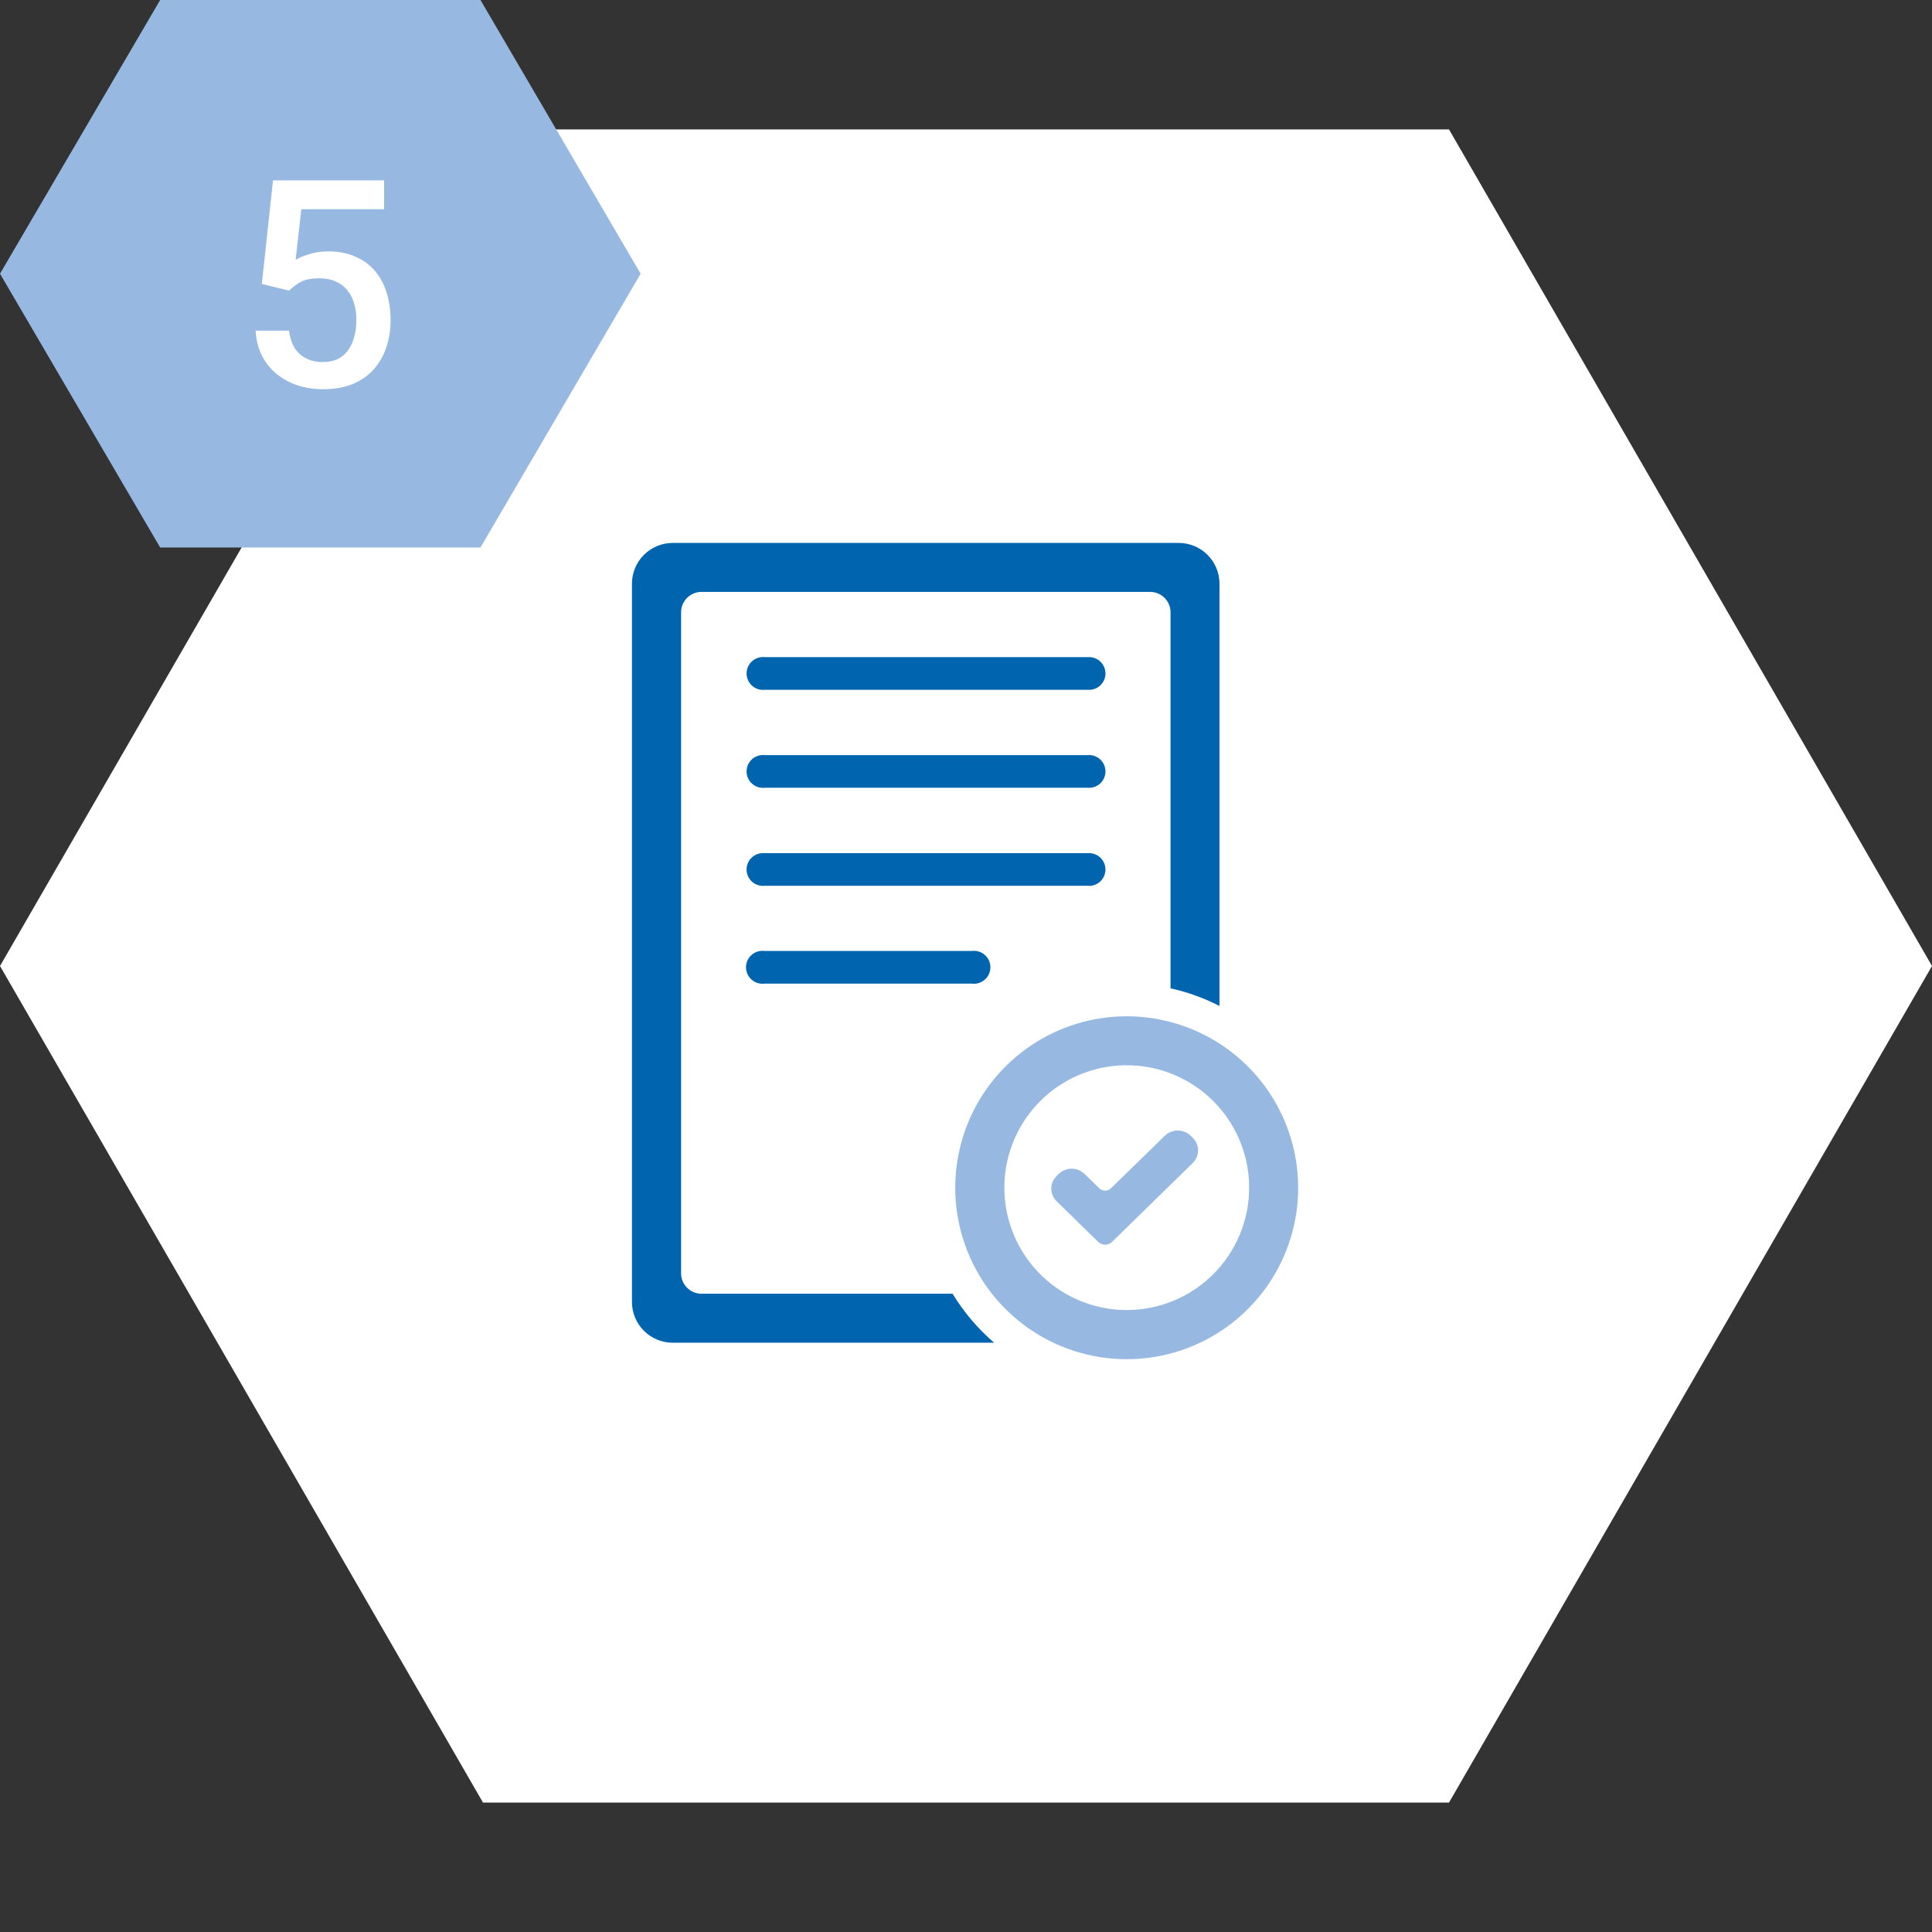<svg width="160" height="160" viewBox="0 0 160 160" fill="none" xmlns="http://www.w3.org/2000/svg">
<rect x="0" y="0" width="160" height="160" fill="#333333" stroke="none"/>
<path d="M0 80L40 10.718H120L160 80L120 149.282H40L0 80Z" fill="white"/>
<path d="M78.889 107.142H58.092C57.644 107.141 57.214 106.962 56.898 106.645C56.581 106.328 56.404 105.898 56.404 105.45V50.707C56.404 50.259 56.582 49.83 56.898 49.513C57.215 49.197 57.644 49.019 58.092 49.019H95.251C95.699 49.019 96.129 49.197 96.445 49.513C96.762 49.83 96.939 50.259 96.939 50.707V81.85C98.347 82.159 99.709 82.65 100.991 83.309V48.343C100.992 47.899 100.905 47.46 100.736 47.05C100.566 46.64 100.318 46.267 100.004 45.953C99.691 45.639 99.318 45.39 98.908 45.22C98.499 45.05 98.059 44.963 97.615 44.963H55.712C55.268 44.963 54.829 45.05 54.419 45.22C54.009 45.39 53.637 45.639 53.323 45.953C53.01 46.267 52.761 46.64 52.592 47.05C52.422 47.46 52.335 47.899 52.336 48.343V107.818C52.335 108.262 52.422 108.701 52.592 109.111C52.761 109.521 53.01 109.894 53.323 110.208C53.637 110.522 54.009 110.771 54.419 110.941C54.829 111.111 55.268 111.198 55.712 111.198H82.329C80.977 110.034 79.817 108.666 78.889 107.142V107.142Z" fill="#0064AF"/>
<path d="M93.313 84.164C90.504 84.163 87.759 84.995 85.423 86.555C83.087 88.115 81.267 90.332 80.191 92.927C79.116 95.522 78.834 98.377 79.382 101.132C79.929 103.886 81.281 106.417 83.267 108.403C85.253 110.389 87.783 111.742 90.537 112.29C93.292 112.839 96.147 112.558 98.742 111.483C101.337 110.408 103.555 108.588 105.116 106.253C106.676 103.918 107.509 101.172 107.509 98.364C107.509 94.599 106.013 90.987 103.351 88.325C100.689 85.662 97.078 84.165 93.313 84.164V84.164ZM93.313 108.492C91.308 108.492 89.349 107.897 87.682 106.784C86.015 105.67 84.716 104.087 83.949 102.235C83.182 100.383 82.981 98.345 83.372 96.379C83.763 94.412 84.728 92.606 86.146 91.189C87.564 89.771 89.37 88.806 91.336 88.415C93.302 88.024 95.34 88.224 97.192 88.992C99.044 89.759 100.627 91.058 101.741 92.725C102.855 94.392 103.449 96.351 103.449 98.356C103.449 101.044 102.381 103.622 100.48 105.523C98.579 107.424 96.001 108.492 93.313 108.492Z" fill="#97B9E1"/>
<path d="M90.074 54.422H63.334C63.145 54.401 62.953 54.421 62.771 54.48C62.589 54.538 62.422 54.634 62.28 54.762C62.138 54.889 62.024 55.045 61.946 55.22C61.868 55.394 61.828 55.583 61.828 55.774C61.828 55.965 61.868 56.154 61.946 56.328C62.024 56.502 62.138 56.658 62.28 56.786C62.422 56.913 62.589 57.01 62.771 57.068C62.953 57.127 63.145 57.147 63.334 57.126H90.089C90.276 57.14 90.463 57.116 90.639 57.054C90.816 56.993 90.977 56.896 91.114 56.769C91.251 56.642 91.361 56.488 91.436 56.317C91.51 56.145 91.549 55.961 91.549 55.774C91.549 55.587 91.51 55.402 91.436 55.231C91.361 55.06 91.251 54.906 91.114 54.779C90.977 54.652 90.816 54.555 90.639 54.494C90.463 54.432 90.276 54.408 90.089 54.422" fill="#0064AF"/>
<path d="M90.074 62.535H63.334C63.145 62.515 62.953 62.534 62.771 62.593C62.589 62.651 62.422 62.748 62.28 62.875C62.138 63.003 62.024 63.159 61.946 63.333C61.868 63.508 61.828 63.696 61.828 63.887C61.828 64.078 61.868 64.267 61.946 64.441C62.024 64.616 62.138 64.772 62.28 64.899C62.422 65.027 62.589 65.123 62.771 65.182C62.953 65.24 63.145 65.26 63.334 65.239H90.089C90.276 65.254 90.463 65.229 90.639 65.168C90.816 65.106 90.977 65.009 91.114 64.882C91.251 64.755 91.361 64.601 91.436 64.43C91.51 64.259 91.549 64.074 91.549 63.887C91.549 63.7 91.51 63.516 91.436 63.344C91.361 63.173 91.251 63.02 91.114 62.892C90.977 62.766 90.816 62.668 90.639 62.607C90.463 62.545 90.276 62.521 90.089 62.535" fill="#0064AF"/>
<path d="M90.05 70.658H63.311C63.123 70.641 62.933 70.662 62.754 70.722C62.575 70.782 62.411 70.879 62.271 71.006C62.132 71.133 62.02 71.288 61.944 71.46C61.867 71.633 61.828 71.82 61.828 72.008C61.828 72.197 61.867 72.384 61.944 72.556C62.02 72.729 62.132 72.884 62.271 73.011C62.411 73.138 62.575 73.234 62.754 73.294C62.933 73.354 63.123 73.376 63.311 73.358H90.066C90.254 73.376 90.443 73.354 90.622 73.294C90.801 73.234 90.966 73.138 91.105 73.011C91.245 72.884 91.356 72.729 91.433 72.556C91.509 72.384 91.548 72.197 91.548 72.008C91.548 71.82 91.509 71.633 91.433 71.46C91.356 71.288 91.245 71.133 91.105 71.006C90.966 70.879 90.801 70.782 90.622 70.722C90.443 70.662 90.254 70.641 90.066 70.658" fill="#0064AF"/>
<path d="M80.493 78.754H63.325C63.132 78.728 62.936 78.744 62.75 78.801C62.564 78.857 62.392 78.952 62.246 79.08C62.1 79.208 61.983 79.366 61.903 79.543C61.823 79.72 61.781 79.912 61.781 80.106C61.781 80.3 61.823 80.492 61.903 80.669C61.983 80.846 62.1 81.004 62.246 81.132C62.392 81.26 62.564 81.355 62.75 81.412C62.936 81.468 63.132 81.484 63.325 81.458H80.477C80.67 81.484 80.866 81.468 81.052 81.412C81.238 81.355 81.409 81.26 81.555 81.132C81.702 81.004 81.819 80.846 81.899 80.669C81.979 80.492 82.021 80.3 82.021 80.106C82.021 79.912 81.979 79.72 81.899 79.543C81.819 79.366 81.702 79.208 81.555 79.08C81.409 78.952 81.238 78.857 81.052 78.801C80.866 78.744 80.67 78.728 80.477 78.754" fill="#0064AF"/>
<path d="M98.6 94.056C98.315 93.779 97.933 93.623 97.535 93.623C97.137 93.623 96.754 93.779 96.47 94.056L92.01 98.405C91.88 98.532 91.704 98.603 91.522 98.603C91.34 98.603 91.165 98.532 91.034 98.405L89.816 97.219C89.53 96.942 89.147 96.787 88.749 96.787C88.351 96.787 87.968 96.942 87.682 97.219L87.504 97.393C87.364 97.529 87.253 97.691 87.177 97.87C87.102 98.049 87.062 98.242 87.062 98.437C87.062 98.631 87.102 98.824 87.177 99.003C87.253 99.183 87.364 99.345 87.504 99.48L90.943 102.844C91.097 102.996 91.305 103.081 91.522 103.081C91.739 103.081 91.947 102.996 92.101 102.844L98.778 96.314C98.918 96.178 99.029 96.016 99.105 95.837C99.18 95.657 99.219 95.465 99.219 95.27C99.219 95.076 99.18 94.883 99.105 94.704C99.029 94.524 98.918 94.362 98.778 94.227L98.6 94.056Z" fill="#97B9E1"/>
<path d="M53.054 22.669L39.79 0H13.264L0 22.669L13.264 45.342H39.79L53.054 22.669Z" fill="#97B9E1"/>
<path d="M23.934 24.066L21.684 23.516L22.609 14.938H31.809V17.328H24.953L24.484 21.512C24.75 21.355 25.117 21.203 25.586 21.055C26.055 20.898 26.59 20.82 27.191 20.82C27.996 20.82 28.715 20.953 29.348 21.219C29.988 21.477 30.531 21.855 30.977 22.355C31.422 22.848 31.762 23.449 31.996 24.16C32.23 24.863 32.348 25.656 32.348 26.539C32.348 27.328 32.23 28.066 31.996 28.754C31.77 29.441 31.426 30.047 30.965 30.57C30.504 31.094 29.922 31.504 29.219 31.801C28.523 32.09 27.699 32.234 26.746 32.234C26.035 32.234 25.352 32.133 24.695 31.93C24.047 31.719 23.465 31.41 22.949 31.004C22.434 30.59 22.02 30.082 21.707 29.48C21.395 28.871 21.215 28.172 21.168 27.383H23.934C24.004 27.938 24.156 28.41 24.391 28.801C24.633 29.184 24.953 29.477 25.352 29.68C25.75 29.883 26.211 29.984 26.734 29.984C27.211 29.984 27.621 29.902 27.965 29.738C28.309 29.566 28.594 29.324 28.82 29.012C29.055 28.691 29.227 28.316 29.336 27.887C29.453 27.457 29.512 26.98 29.512 26.457C29.512 25.957 29.445 25.5 29.312 25.086C29.188 24.672 28.996 24.312 28.738 24.008C28.488 23.703 28.172 23.469 27.789 23.305C27.406 23.133 26.965 23.047 26.465 23.047C25.793 23.047 25.277 23.145 24.918 23.34C24.566 23.535 24.238 23.777 23.934 24.066Z" fill="white"/>
</svg>
